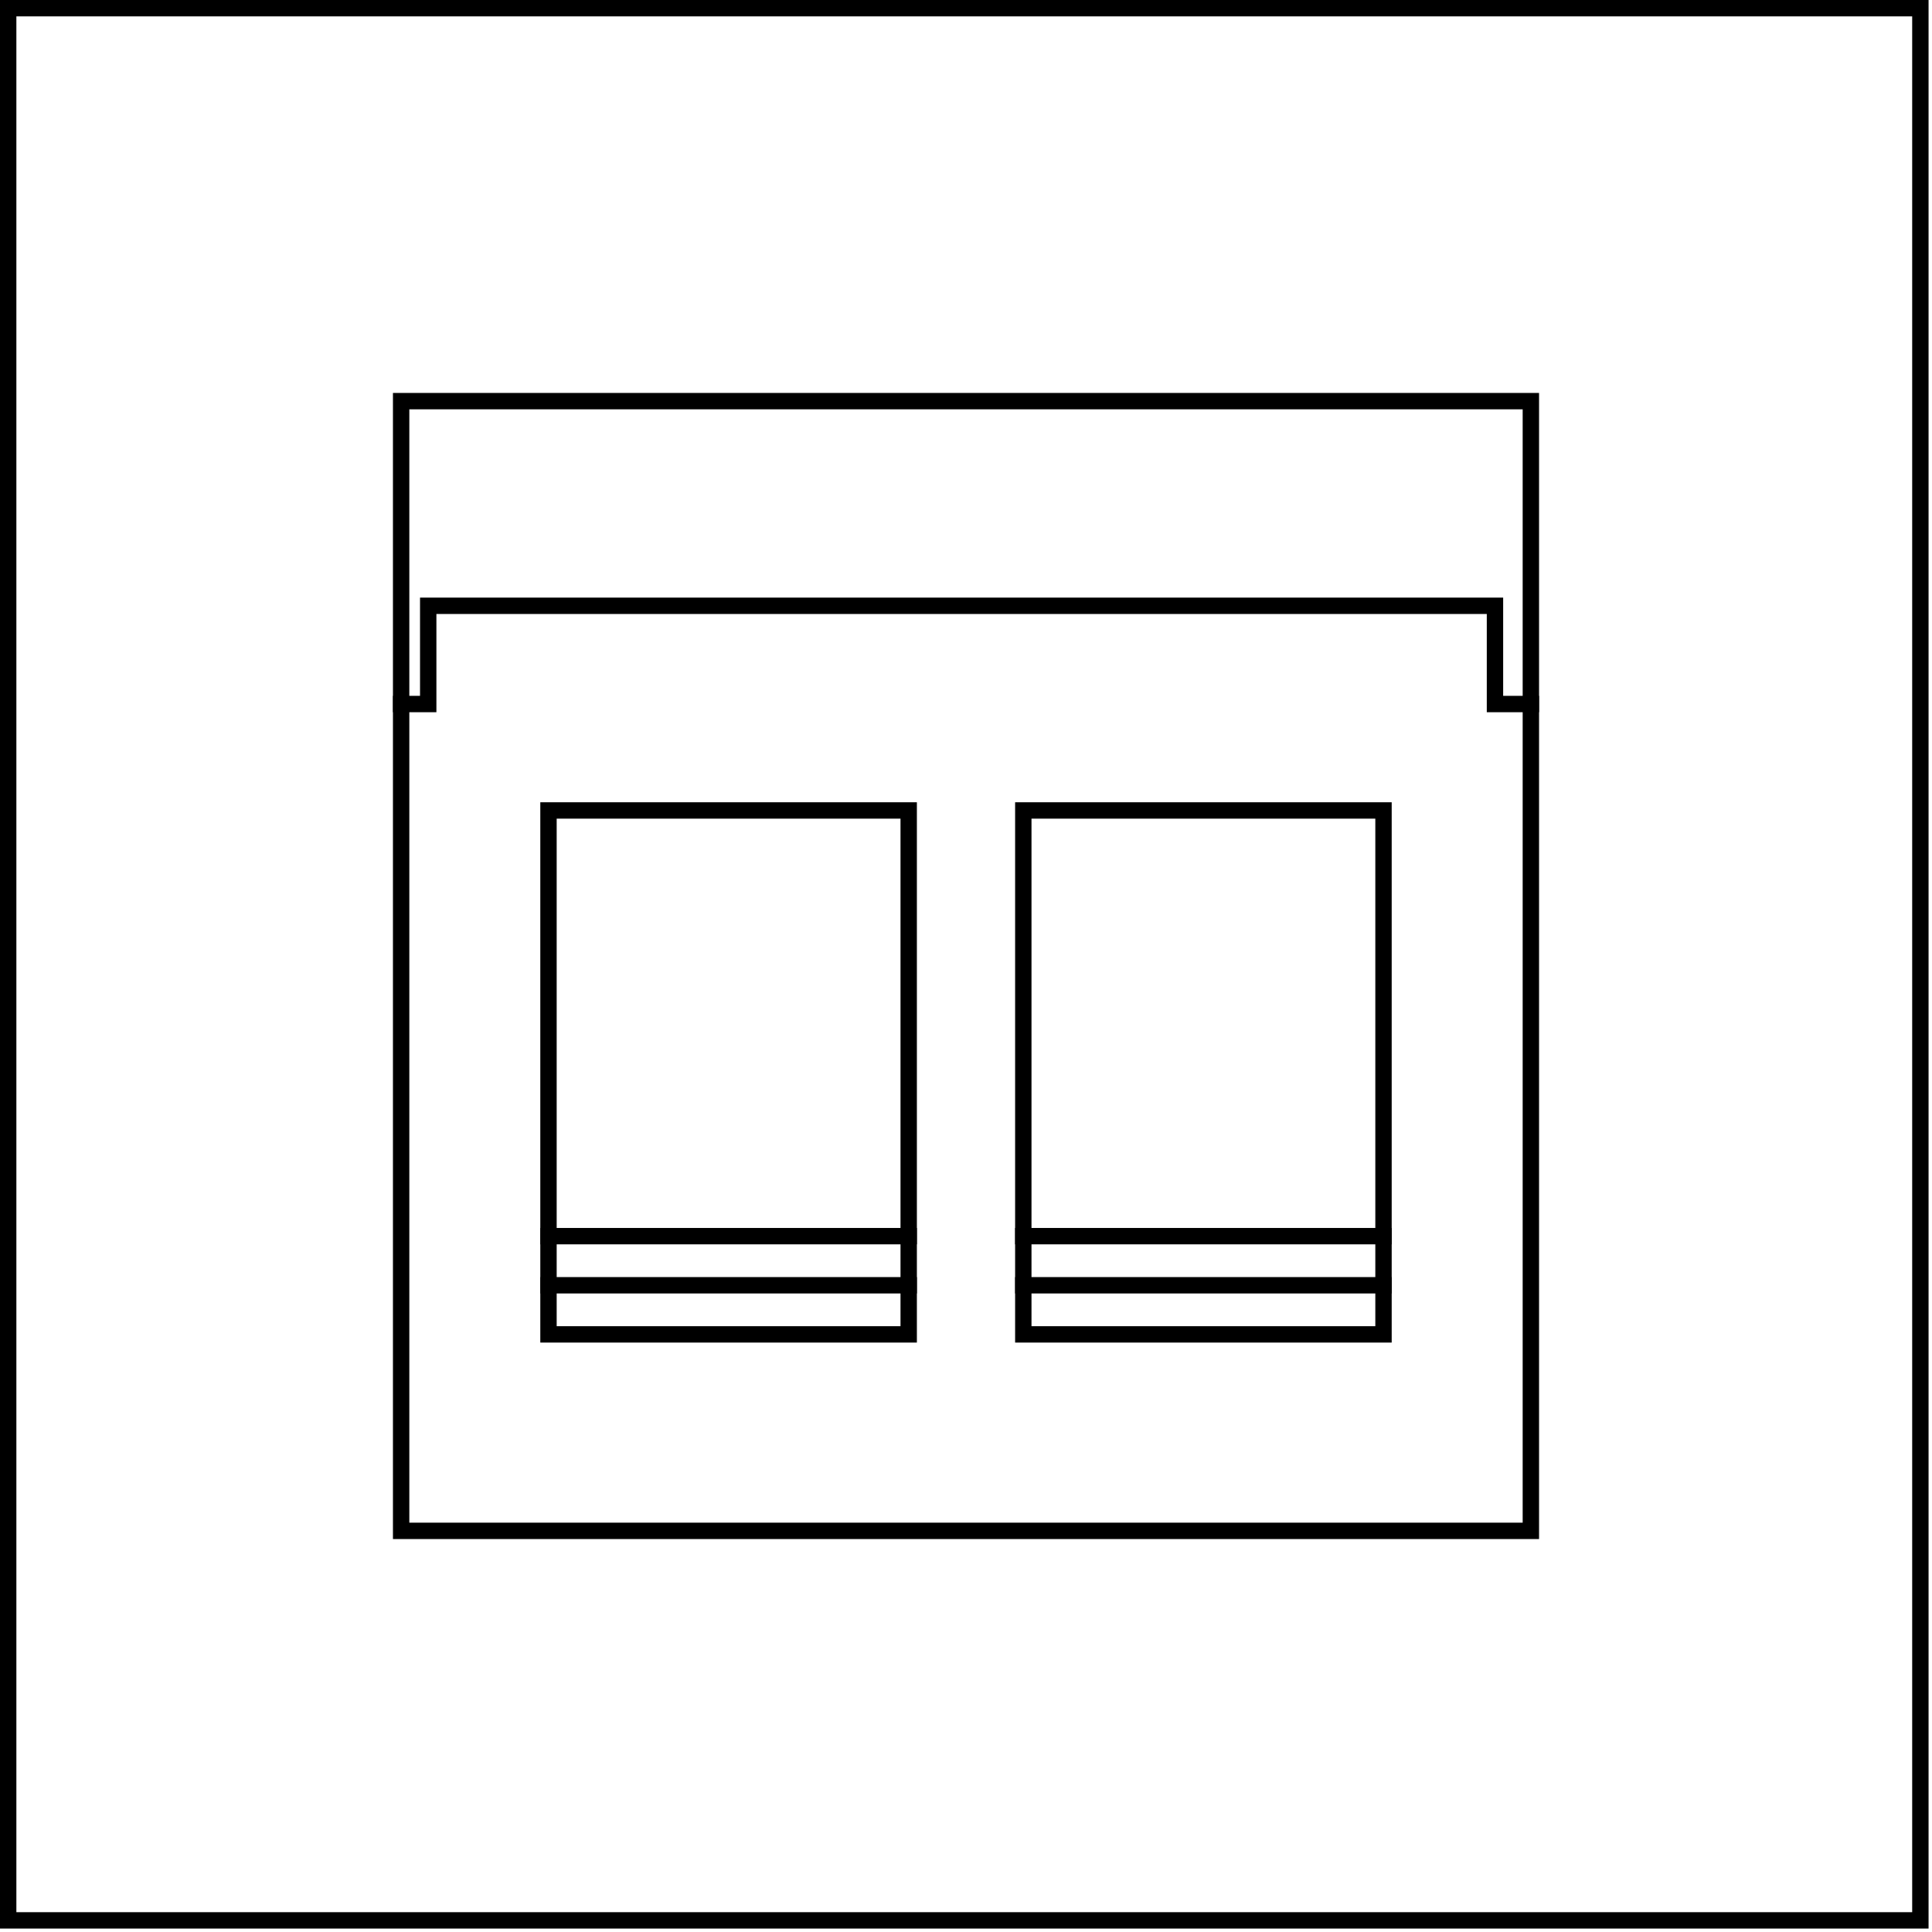 <?xml version="1.0" encoding="UTF-8"?> <svg xmlns="http://www.w3.org/2000/svg" width="118" height="118" viewBox="0 0 118 118" fill="none"> <rect x="0.5" y="0.5" width="116.79" height="116.79" stroke="black"></rect> <rect x="24.5" y="24.5" width="69" height="69" stroke="black"></rect> <path d="M24 43H26.154V37H91.308V43H94" stroke="black"></path> <rect x="33.5" y="49.5" width="22" height="32" stroke="black"></rect> <line x1="33" y1="78.5" x2="56" y2="78.5" stroke="black"></line> <line x1="33" y1="75.5" x2="56" y2="75.5" stroke="black"></line> <rect x="62.5" y="49.5" width="22" height="32" stroke="black"></rect> <line x1="62" y1="78.5" x2="85" y2="78.5" stroke="black"></line> <line x1="62" y1="75.5" x2="85" y2="75.5" stroke="black"></line> </svg> 
